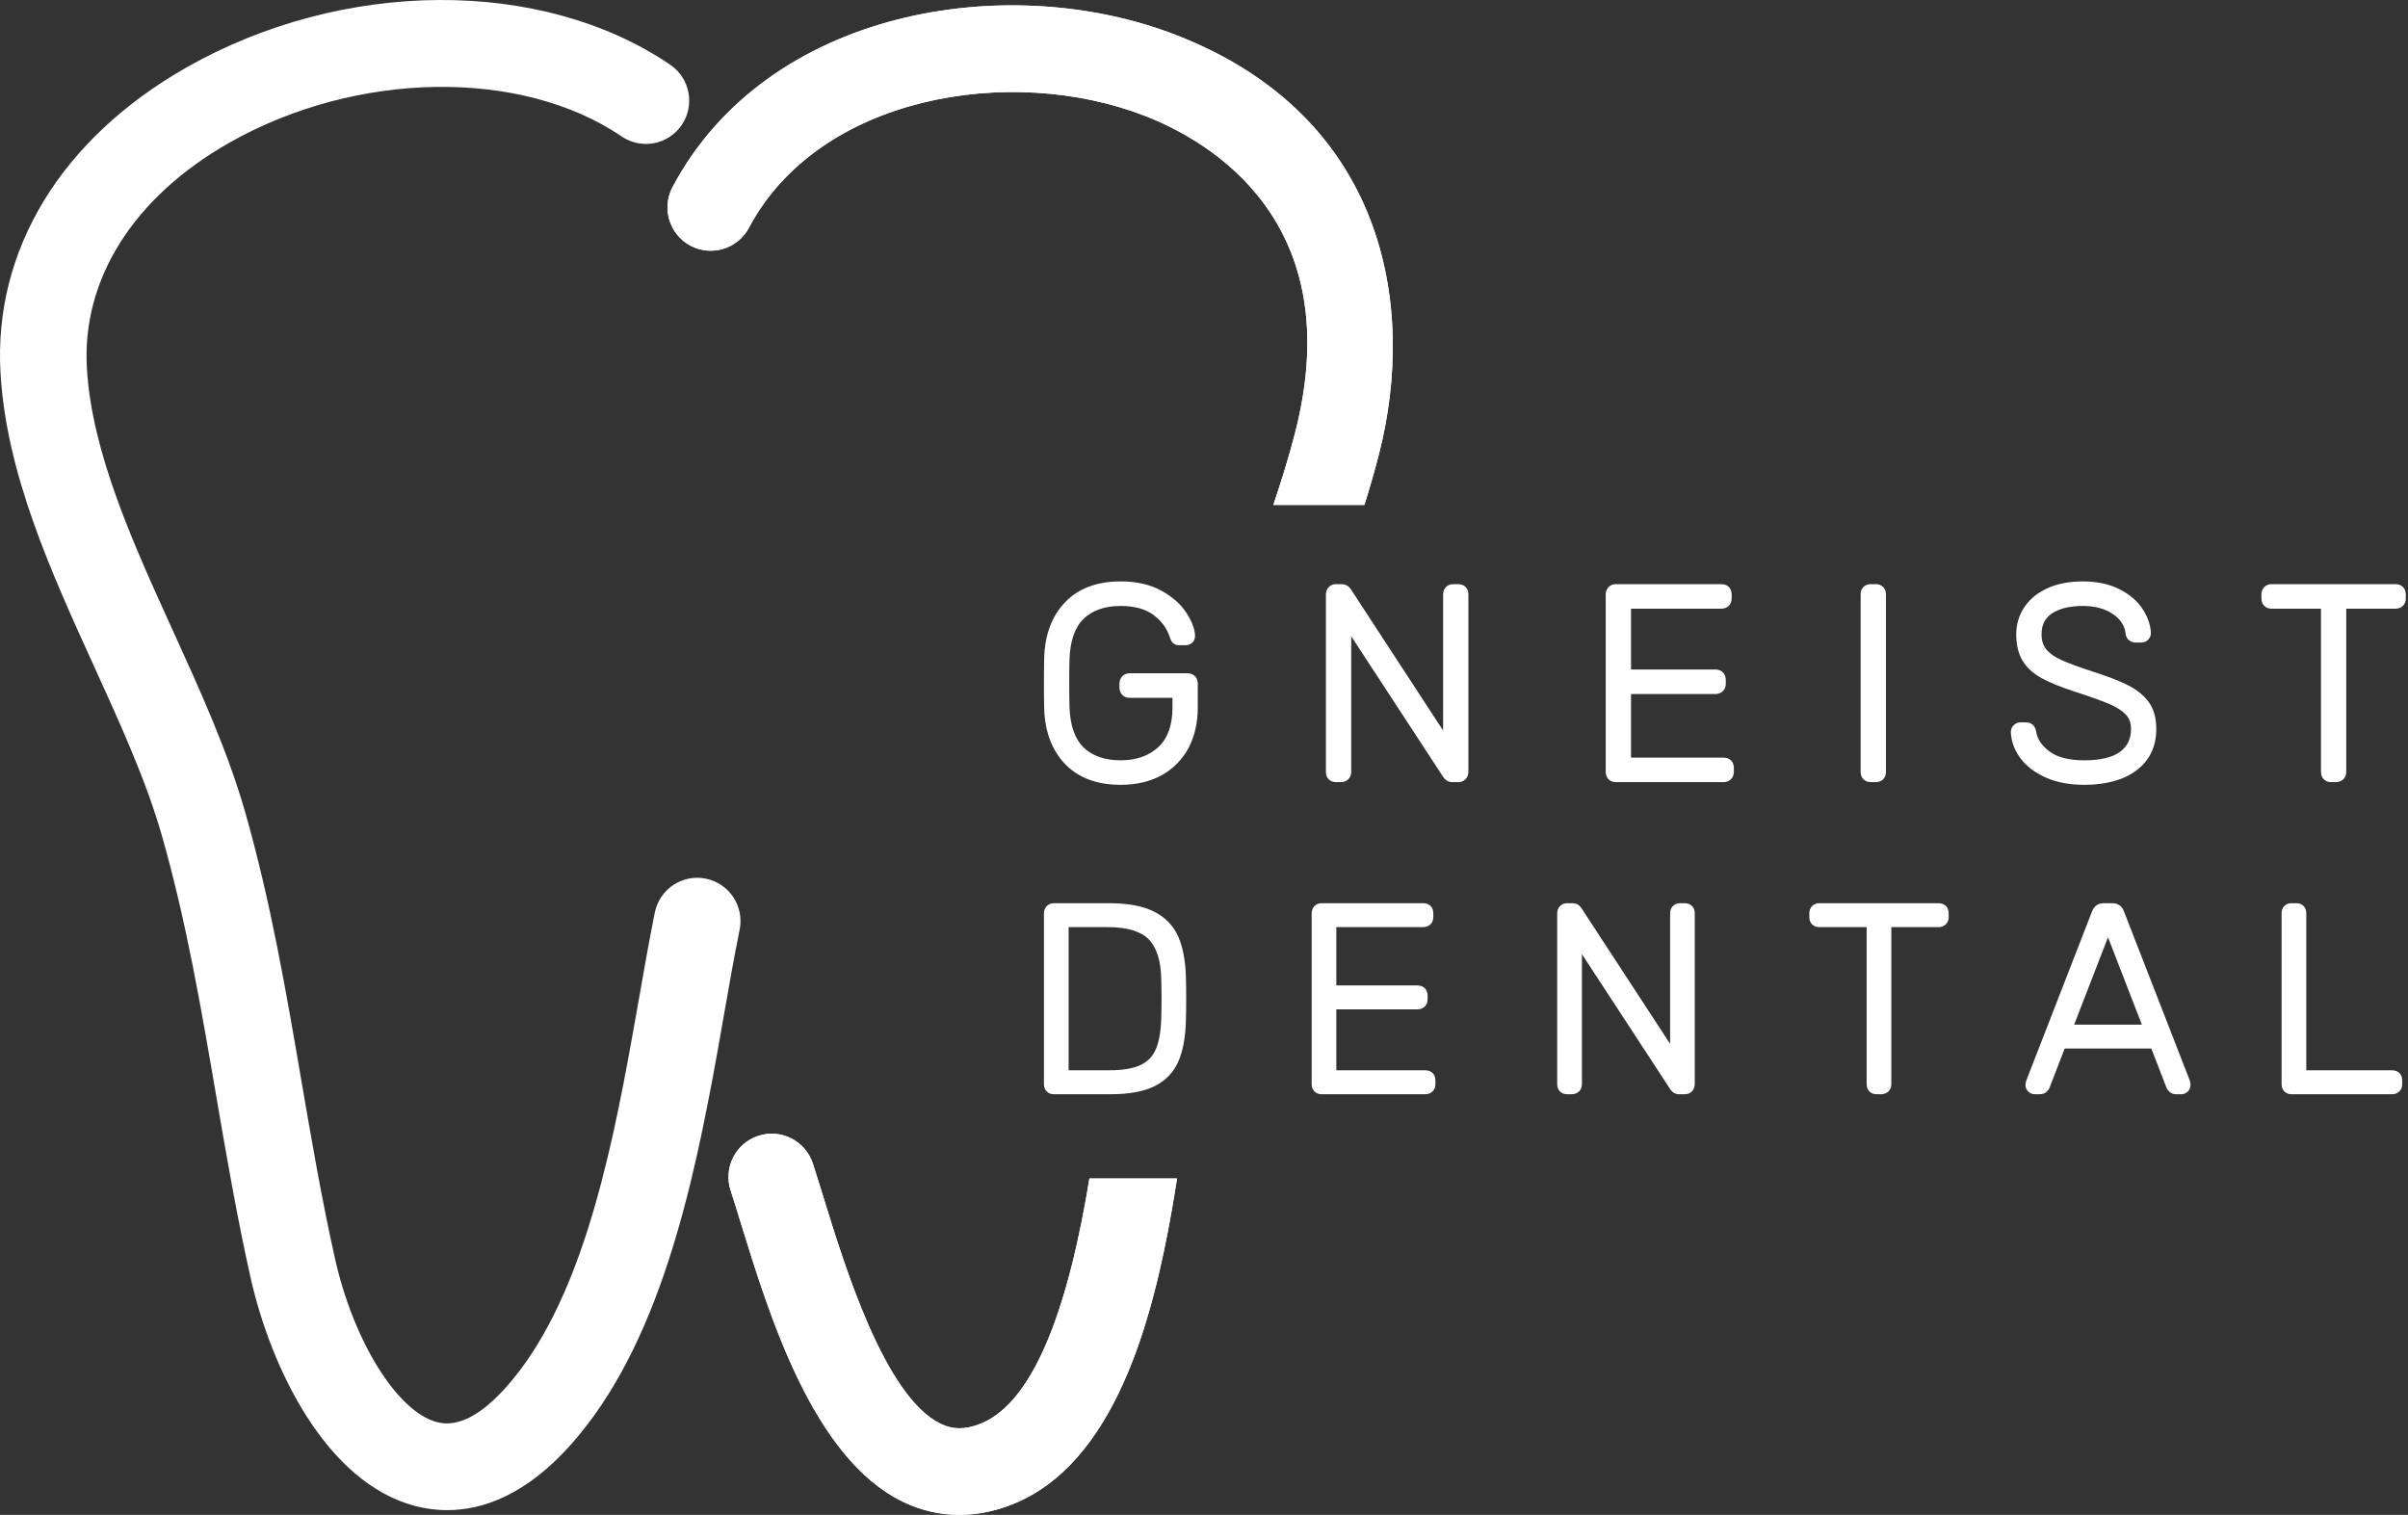 <?xml version="1.0" encoding="UTF-8"?> <svg xmlns="http://www.w3.org/2000/svg" width="151" height="95" viewBox="0 0 151 95" fill="none"><rect x="0" y="0" width="151" height="95" fill="#333333" stroke="none"/><path fill-rule="evenodd" clip-rule="evenodd" d="M68.128 75.008C66.649 83.36 64.398 88.169 61.434 89.306C60.5 89.665 59.742 89.659 58.98 89.286C55.485 87.582 52.979 79.45 51.634 75.079C51.396 74.301 51.173 73.588 50.972 72.968C50.505 71.541 48.975 70.766 47.55 71.232C46.126 71.699 45.35 73.233 45.817 74.659C46.011 75.252 46.222 75.936 46.45 76.68C48.261 82.556 50.994 91.437 56.606 94.173C57.737 94.723 58.934 95 60.161 95C61.22 95 62.299 94.794 63.375 94.382C69.946 91.861 72.283 82.66 73.47 75.957C73.591 75.273 73.696 74.59 73.812 73.906H68.313C68.249 74.274 68.192 74.64 68.128 75.008Z" fill="white"></path><path d="M74.462 42.225H70.829C70.644 42.225 70.483 42.292 70.365 42.421C70.255 42.542 70.197 42.7 70.197 42.875V43.113C70.197 43.288 70.255 43.447 70.366 43.569C70.483 43.696 70.644 43.763 70.829 43.763H73.523V44.371C73.523 45.469 73.226 46.303 72.638 46.85C72.047 47.401 71.25 47.681 70.27 47.681C69.291 47.681 68.514 47.413 67.962 46.887C67.41 46.359 67.108 45.509 67.067 44.363C67.055 44.024 67.049 43.518 67.049 42.84C67.049 42.164 67.055 41.657 67.067 41.321C67.108 40.172 67.41 39.324 67.962 38.797C68.514 38.27 69.291 38.001 70.27 38.001C71.136 38.001 71.828 38.189 72.329 38.562C72.832 38.937 73.175 39.402 73.35 39.948C73.411 40.132 73.473 40.249 73.547 40.32C73.642 40.416 73.778 40.465 73.951 40.465H74.326C74.485 40.465 74.632 40.415 74.744 40.322C74.873 40.215 74.94 40.069 74.94 39.852C74.915 39.422 74.727 38.935 74.38 38.407C74.038 37.883 73.513 37.421 72.82 37.039C72.129 36.656 71.27 36.462 70.27 36.462C68.79 36.462 67.619 36.901 66.79 37.767C65.968 38.625 65.527 39.788 65.48 41.217C65.469 41.559 65.463 42.101 65.463 42.84C65.463 43.582 65.469 44.123 65.48 44.464C65.527 45.895 65.968 47.056 66.79 47.916C67.619 48.78 68.79 49.219 70.27 49.219C71.261 49.219 72.132 49.014 72.856 48.609C73.587 48.2 74.152 47.622 74.539 46.888C74.918 46.16 75.11 45.314 75.11 44.371V42.875C75.11 42.633 75.014 42.483 74.932 42.403C74.814 42.285 74.657 42.225 74.462 42.225Z" fill="white"></path><path d="M91.431 36.633H91.126C90.941 36.633 90.781 36.699 90.663 36.827C90.552 36.947 90.494 37.104 90.494 37.283V45.813L84.706 36.951C84.566 36.742 84.367 36.633 84.134 36.633H83.778C83.593 36.633 83.433 36.699 83.315 36.827C83.204 36.948 83.145 37.105 83.145 37.283V48.415C83.145 48.596 83.207 48.755 83.322 48.872C83.404 48.953 83.549 49.05 83.778 49.05H84.083C84.261 49.05 84.418 48.99 84.538 48.879C84.665 48.762 84.732 48.602 84.732 48.415V39.903L90.503 48.731C90.642 48.938 90.84 49.05 91.074 49.05H91.447C91.632 49.05 91.794 48.983 91.909 48.855C92.02 48.735 92.079 48.578 92.079 48.399V37.283C92.079 37.088 92.02 36.928 91.903 36.81C91.822 36.729 91.674 36.633 91.431 36.633Z" fill="white"></path><path d="M108.077 47.511H102.278V43.525H107.568C107.744 43.525 107.903 43.468 108.027 43.353C108.151 43.235 108.218 43.076 108.218 42.892V42.637C108.218 42.393 108.12 42.244 108.039 42.166C107.92 42.047 107.763 41.986 107.568 41.986H102.278V38.172H107.941C108.119 38.172 108.277 38.112 108.397 38.001C108.524 37.884 108.589 37.724 108.589 37.537V37.283C108.589 37.088 108.53 36.928 108.413 36.81C108.333 36.729 108.184 36.633 107.941 36.633H101.323C101.138 36.633 100.98 36.699 100.861 36.827C100.75 36.948 100.691 37.105 100.691 37.283V48.415C100.691 48.596 100.753 48.755 100.869 48.872C100.949 48.953 101.095 49.05 101.323 49.05H108.077C108.255 49.05 108.412 48.99 108.535 48.876C108.659 48.759 108.726 48.599 108.726 48.415V48.162C108.726 47.966 108.666 47.806 108.549 47.689C108.468 47.607 108.32 47.511 108.077 47.511Z" fill="white"></path><path d="M117.31 49.05H117.632C117.813 49.05 117.97 48.987 118.087 48.872C118.168 48.79 118.264 48.646 118.264 48.415V37.266C118.264 37.036 118.168 36.891 118.087 36.81C117.97 36.695 117.813 36.633 117.632 36.633H117.31C117.082 36.633 116.935 36.729 116.854 36.81C116.737 36.928 116.676 37.085 116.676 37.266V48.415C116.676 48.596 116.737 48.755 116.854 48.872C116.935 48.953 117.082 49.05 117.31 49.05Z" fill="white"></path><path d="M130.698 49.219C132.073 49.219 133.176 48.913 133.976 48.309C134.799 47.689 135.215 46.814 135.215 45.714C135.215 45.051 135.067 44.498 134.77 44.07C134.483 43.653 134.055 43.293 133.5 43.002C132.965 42.723 132.221 42.433 131.287 42.135C130.393 41.844 129.711 41.594 129.259 41.389C128.836 41.198 128.516 40.971 128.312 40.716C128.116 40.471 128.02 40.166 128.02 39.782C128.02 39.189 128.236 38.76 128.677 38.468C129.145 38.158 129.798 38.001 130.612 38.001C131.371 38.001 132.003 38.172 132.495 38.508C132.973 38.834 133.232 39.235 133.291 39.721C133.315 39.979 133.442 40.112 133.546 40.179C133.667 40.256 133.793 40.295 133.922 40.295H134.262C134.496 40.295 134.638 40.196 134.715 40.109C134.822 39.994 134.878 39.852 134.878 39.684C134.851 39.174 134.672 38.664 134.341 38.167C134.013 37.672 133.524 37.26 132.884 36.94C132.249 36.624 131.487 36.462 130.612 36.462C129.764 36.462 129.021 36.605 128.401 36.885C127.77 37.169 127.28 37.57 126.944 38.074C126.605 38.581 126.433 39.155 126.433 39.782C126.433 40.44 126.567 40.993 126.827 41.428C127.086 41.861 127.487 42.23 128.017 42.525C128.519 42.802 129.222 43.088 130.11 43.377C131.08 43.69 131.815 43.954 132.293 44.159C132.743 44.353 133.088 44.578 133.316 44.827C133.528 45.057 133.63 45.348 133.63 45.714C133.63 46.335 133.407 46.804 132.945 47.145C132.467 47.501 131.712 47.681 130.698 47.681C129.742 47.681 129.004 47.492 128.512 47.121C128.02 46.752 127.749 46.341 127.677 45.85C127.607 45.502 127.379 45.302 127.049 45.302H126.71C126.538 45.302 126.389 45.362 126.272 45.48C126.157 45.597 126.094 45.742 126.094 45.913C126.118 46.495 126.322 47.047 126.697 47.551C127.068 48.05 127.604 48.458 128.292 48.764C128.975 49.066 129.783 49.219 130.698 49.219Z" fill="white"></path><path d="M150.683 36.81C150.565 36.692 150.408 36.633 150.213 36.633H142.44C142.255 36.633 142.097 36.699 141.978 36.827C141.866 36.947 141.808 37.104 141.808 37.283V37.537C141.808 37.768 141.904 37.912 141.984 37.994C142.103 38.109 142.26 38.172 142.44 38.172H145.543V48.415C145.543 48.646 145.637 48.79 145.719 48.872C145.836 48.987 145.993 49.05 146.175 49.05H146.48C146.657 49.05 146.814 48.99 146.934 48.879C147.061 48.762 147.128 48.602 147.128 48.415V38.172H150.213C150.39 38.172 150.549 38.112 150.672 38C150.796 37.881 150.863 37.722 150.863 37.537V37.283C150.863 37.04 150.765 36.892 150.683 36.81Z" fill="white"></path><path d="M72.836 62.616C72.836 63.102 72.831 63.51 72.819 63.836C72.799 64.671 72.683 65.335 72.474 65.809C72.275 66.262 71.962 66.582 71.515 66.793C71.05 67.009 70.394 67.12 69.564 67.12H67.012V58.143H69.484C70.68 58.143 71.538 58.401 72.036 58.909C72.534 59.419 72.799 60.26 72.819 61.413C72.831 61.738 72.836 62.139 72.836 62.616ZM73.896 58.761C73.594 58.063 73.079 57.528 72.37 57.169C71.677 56.819 70.733 56.642 69.564 56.642H66.084C65.903 56.642 65.746 56.708 65.632 56.831C65.521 56.949 65.463 57.103 65.463 57.277V68.002C65.463 68.179 65.524 68.335 65.64 68.449C65.754 68.563 65.908 68.622 66.084 68.622H69.647C70.791 68.622 71.714 68.453 72.391 68.121C73.087 67.777 73.593 67.252 73.896 66.558C74.186 65.891 74.346 65.006 74.367 63.932C74.377 63.603 74.383 63.164 74.383 62.616C74.383 62.076 74.377 61.643 74.367 61.316C74.346 60.296 74.186 59.437 73.896 58.761Z" fill="white"></path><path d="M89.376 67.12H83.797V63.299H88.886C89.056 63.299 89.21 63.243 89.332 63.133C89.456 63.018 89.521 62.862 89.521 62.681V62.435C89.521 62.199 89.425 62.054 89.347 61.974C89.267 61.894 89.122 61.799 88.886 61.799H83.797V58.143H89.245C89.418 58.143 89.573 58.085 89.69 57.977C89.814 57.863 89.879 57.705 89.879 57.523V57.277C89.879 57.087 89.822 56.931 89.706 56.814C89.591 56.7 89.434 56.642 89.245 56.642H82.871C82.689 56.642 82.533 56.708 82.416 56.832C82.308 56.952 82.252 57.106 82.252 57.277V68.002C82.252 68.179 82.311 68.333 82.425 68.447C82.539 68.561 82.693 68.622 82.871 68.622H89.376C89.548 68.622 89.702 68.564 89.822 68.455C89.946 68.339 90.011 68.182 90.011 68.002V67.756C90.011 67.564 89.952 67.408 89.838 67.295C89.758 67.215 89.613 67.12 89.376 67.12Z" fill="white"></path><path d="M105.639 56.642H105.346C105.167 56.642 105.012 56.706 104.89 56.832C104.784 56.951 104.728 57.105 104.728 57.277V65.461L99.169 56.954C98.998 56.696 98.771 56.642 98.61 56.642H98.268C98.087 56.642 97.93 56.708 97.814 56.832C97.705 56.952 97.649 57.106 97.649 57.277V68.002C97.649 68.179 97.708 68.333 97.822 68.447C97.936 68.561 98.092 68.622 98.268 68.622H98.561C98.734 68.622 98.888 68.564 99.008 68.455C99.132 68.339 99.198 68.182 99.198 68.002V59.834L104.738 68.311C104.911 68.569 105.138 68.622 105.297 68.622H105.656C105.836 68.622 105.995 68.555 106.106 68.434C106.218 68.315 106.274 68.164 106.274 67.986V57.277C106.274 57.084 106.215 56.928 106.101 56.817C105.987 56.7 105.83 56.642 105.639 56.642Z" fill="white"></path><path d="M121.562 56.642H114.075C113.896 56.642 113.74 56.706 113.621 56.832C113.514 56.951 113.458 57.105 113.458 57.277V57.523C113.458 57.748 113.551 57.889 113.631 57.969C113.745 58.084 113.897 58.143 114.075 58.143H117.053V68.002C117.053 68.228 117.149 68.369 117.228 68.449C117.343 68.563 117.496 68.622 117.672 68.622H117.965C118.14 68.622 118.292 68.564 118.412 68.455C118.535 68.339 118.6 68.183 118.6 68.002V58.143H121.562C121.735 58.143 121.891 58.085 122.01 57.974C122.132 57.86 122.197 57.704 122.197 57.523V57.277C122.197 57.04 122.102 56.896 122.022 56.814C121.907 56.7 121.751 56.642 121.562 56.642Z" fill="white"></path><path d="M134.311 64.256H130.066L132.188 58.78L134.311 64.256ZM133.18 57.132C133.054 56.816 132.801 56.642 132.468 56.642H131.912C131.576 56.642 131.322 56.816 131.195 57.135L127.046 67.81L127.011 68.035C127.011 68.191 127.07 68.333 127.182 68.447C127.296 68.561 127.44 68.622 127.595 68.622H127.921C128.084 68.622 128.223 68.573 128.335 68.471C128.423 68.391 128.483 68.308 128.523 68.21L129.472 65.756H134.905L135.855 68.211C135.892 68.305 135.954 68.391 136.044 68.472C136.151 68.57 136.293 68.622 136.454 68.622H136.783C136.935 68.622 137.078 68.563 137.194 68.447C137.308 68.333 137.368 68.189 137.363 67.987L137.317 67.761L133.18 57.132Z" fill="white"></path><path d="M150.001 67.12H144.622V57.261C144.622 57.037 144.528 56.896 144.449 56.814C144.332 56.7 144.183 56.642 144.004 56.642H143.694C143.515 56.642 143.364 56.7 143.247 56.816C143.133 56.93 143.074 57.084 143.074 57.261V68.002C143.074 68.179 143.133 68.333 143.247 68.447L143.25 68.45C143.366 68.564 143.517 68.622 143.694 68.622H150.001C150.176 68.622 150.328 68.564 150.448 68.455C150.571 68.339 150.636 68.183 150.636 68.002V67.756C150.636 67.565 150.579 67.411 150.465 67.295C150.385 67.215 150.241 67.12 150.001 67.12Z" fill="white"></path><path fill-rule="evenodd" clip-rule="evenodd" d="M86.468 28.493C86.195 29.558 85.886 30.613 85.559 31.664H79.85C80.351 30.163 80.824 28.66 81.213 27.141C84.631 13.833 75.766 8.808 71.796 7.266C63.345 3.982 51.35 6.018 46.965 14.282C46.262 15.607 44.615 16.108 43.297 15.406C41.974 14.701 41.472 13.057 42.174 11.732C48.099 0.566 63.182 -1.909 73.757 2.2C86.805 7.269 88.877 19.106 86.468 28.493Z" fill="white"></path><path fill-rule="evenodd" clip-rule="evenodd" d="M44.261 55.102C42.795 54.803 41.363 55.753 41.062 57.224C40.722 58.912 40.401 60.735 40.063 62.663L39.654 64.959C38.226 72.918 36.32 81.838 31.758 86.969C30.153 88.774 28.691 89.525 27.406 89.186C24.925 88.545 22.175 84.138 21.008 78.937C20.179 75.239 19.527 71.43 18.895 67.746C17.949 62.226 16.973 56.519 15.363 50.894C14.272 47.079 12.519 43.232 10.826 39.514C8.333 34.038 5.755 28.376 5.448 23.08C5.124 17.51 8.379 12.36 14.378 8.952C22.333 4.433 32.678 4.268 38.981 8.557C40.22 9.399 41.907 9.079 42.75 7.837C43.59 6.596 43.271 4.907 42.032 4.063C33.982 -1.415 21.512 -1.347 11.702 4.225C3.838 8.694 -0.416 15.68 0.032 23.394C0.398 29.707 3.189 35.838 5.891 41.769C7.575 45.469 9.168 48.965 10.148 52.39C11.675 57.731 12.627 63.289 13.546 68.664C14.19 72.415 14.855 76.295 15.714 80.129C16.995 85.83 20.468 93.001 26.047 94.448C26.637 94.601 27.308 94.705 28.042 94.705C30.22 94.705 32.952 93.796 35.81 90.583C41.309 84.396 43.435 74.609 44.997 65.921L45.405 63.606C45.735 61.725 46.049 59.937 46.381 58.304C46.678 56.835 45.731 55.4 44.261 55.102Z" fill="white"></path><path fill-rule="evenodd" clip-rule="evenodd" d="M68.128 75.008C66.649 83.36 64.398 88.169 61.436 89.306C60.5 89.665 59.742 89.659 58.98 89.286C55.485 87.582 52.979 79.45 51.635 75.079C51.396 74.301 51.173 73.588 50.972 72.968C50.505 71.541 48.975 70.766 47.55 71.232C46.126 71.699 45.35 73.233 45.817 74.659C46.011 75.252 46.222 75.936 46.45 76.68C48.261 82.556 50.994 91.437 56.606 94.173C57.737 94.723 58.934 95 60.161 95C61.22 95 62.299 94.794 63.375 94.382C69.946 91.861 72.283 82.66 73.47 75.957C73.591 75.273 73.696 74.59 73.812 73.906H68.313C68.249 74.274 68.192 74.64 68.128 75.008Z" fill="white"></path><path fill-rule="evenodd" clip-rule="evenodd" d="M73.757 2.2C63.182 -1.909 48.099 0.566 42.174 11.732C41.472 13.057 41.974 14.701 43.297 15.406C44.615 16.108 46.262 15.607 46.965 14.282C51.35 6.018 63.345 3.982 71.796 7.266C75.766 8.808 84.631 13.833 81.213 27.141C80.824 28.66 80.351 30.163 79.85 31.664H85.559C85.886 30.613 86.195 29.558 86.468 28.493C88.877 19.106 86.805 7.269 73.757 2.2Z" fill="white"></path></svg> 